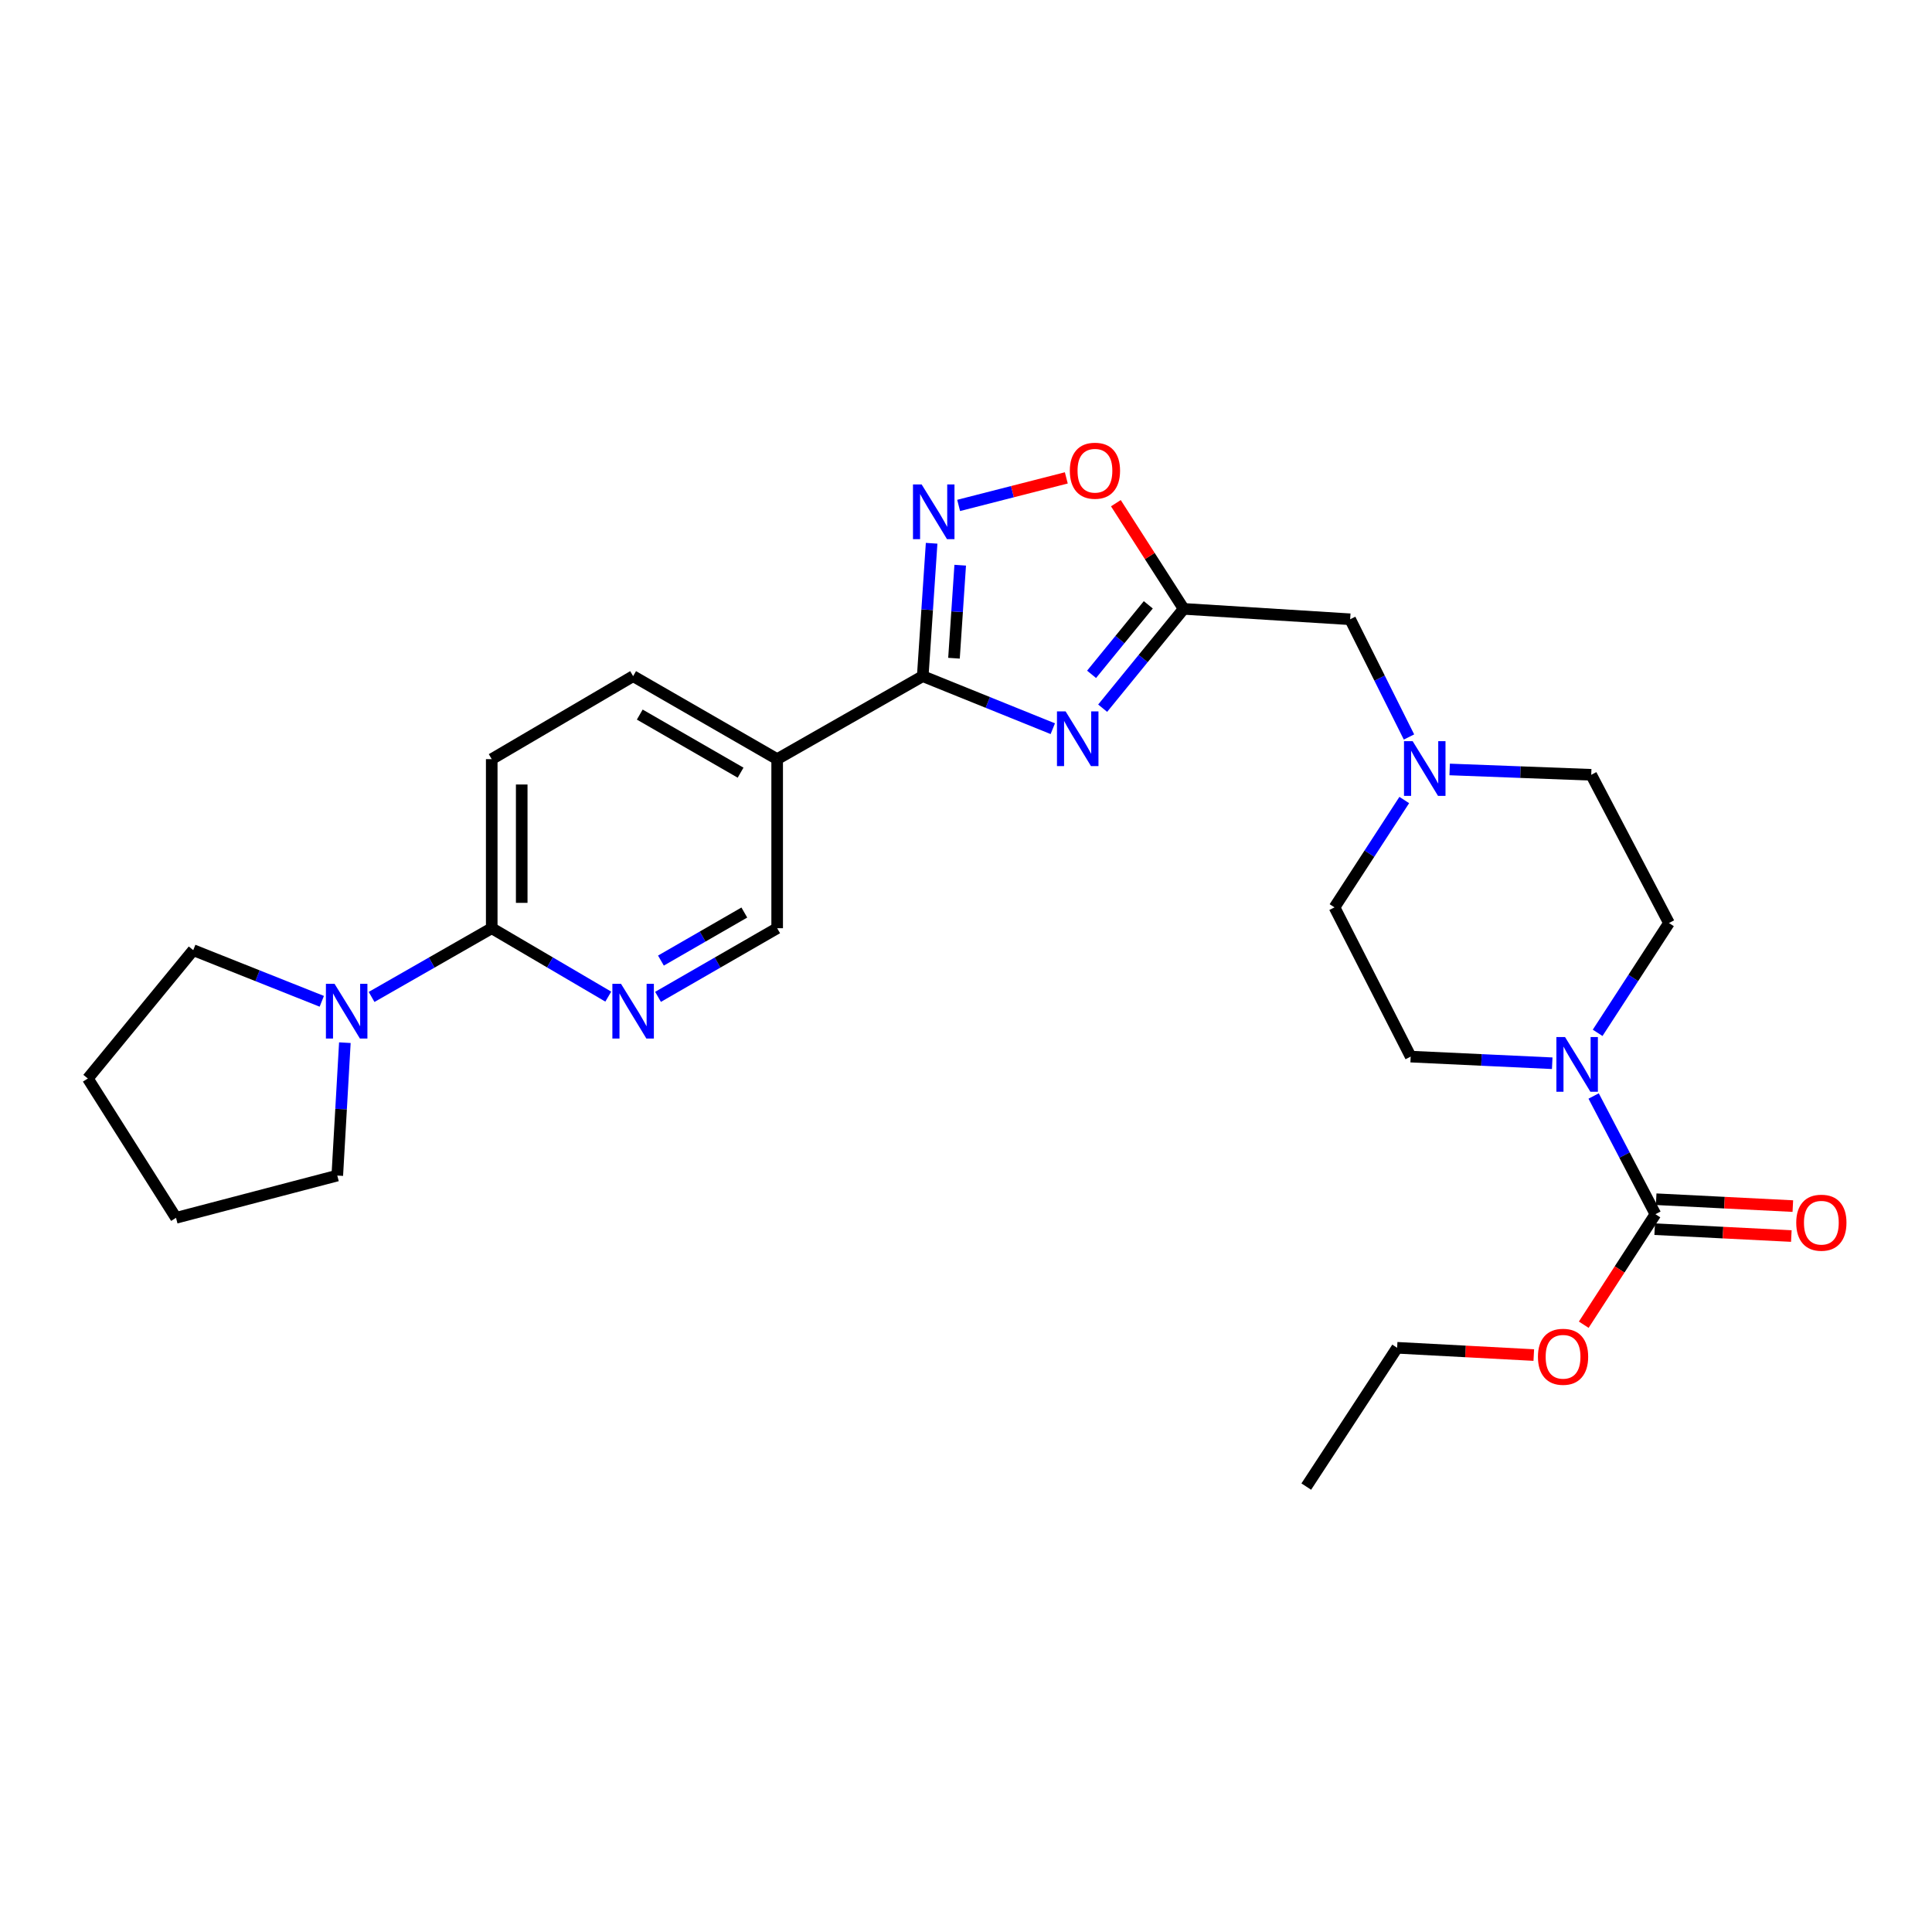<?xml version='1.0' encoding='iso-8859-1'?>
<svg version='1.1' baseProfile='full'
              xmlns='http://www.w3.org/2000/svg'
                      xmlns:rdkit='http://www.rdkit.org/xml'
                      xmlns:xlink='http://www.w3.org/1999/xlink'
                  xml:space='preserve'
width='1000px' height='1000px' viewBox='0 0 1000 1000'>
<!-- END OF HEADER -->
<rect style='opacity:1.0;fill:#FFFFFF;stroke:none' width='1000' height='1000' x='0' y='0'> </rect>
<path class='bond-0' d='M 544.923,377.173 L 511.265,363.574' style='fill:none;fill-rule:evenodd;stroke:#0000FF;stroke-width:6px;stroke-linecap:butt;stroke-linejoin:miter;stroke-opacity:1' />
<path class='bond-0' d='M 511.265,363.574 L 477.607,349.976' style='fill:none;fill-rule:evenodd;stroke:#000000;stroke-width:6px;stroke-linecap:butt;stroke-linejoin:miter;stroke-opacity:1' />
<path class='bond-2' d='M 570.735,366.56 L 591.703,340.856' style='fill:none;fill-rule:evenodd;stroke:#0000FF;stroke-width:6px;stroke-linecap:butt;stroke-linejoin:miter;stroke-opacity:1' />
<path class='bond-2' d='M 591.703,340.856 L 612.67,315.151' style='fill:none;fill-rule:evenodd;stroke:#000000;stroke-width:6px;stroke-linecap:butt;stroke-linejoin:miter;stroke-opacity:1' />
<path class='bond-2' d='M 564.999,349.039 L 579.677,331.046' style='fill:none;fill-rule:evenodd;stroke:#0000FF;stroke-width:6px;stroke-linecap:butt;stroke-linejoin:miter;stroke-opacity:1' />
<path class='bond-2' d='M 579.677,331.046 L 594.354,313.053' style='fill:none;fill-rule:evenodd;stroke:#000000;stroke-width:6px;stroke-linecap:butt;stroke-linejoin:miter;stroke-opacity:1' />
<path class='bond-1' d='M 477.607,349.976 L 479.907,315.585' style='fill:none;fill-rule:evenodd;stroke:#000000;stroke-width:6px;stroke-linecap:butt;stroke-linejoin:miter;stroke-opacity:1' />
<path class='bond-1' d='M 479.907,315.585 L 482.207,281.194' style='fill:none;fill-rule:evenodd;stroke:#0000FF;stroke-width:6px;stroke-linecap:butt;stroke-linejoin:miter;stroke-opacity:1' />
<path class='bond-1' d='M 493.782,340.694 L 495.392,316.62' style='fill:none;fill-rule:evenodd;stroke:#000000;stroke-width:6px;stroke-linecap:butt;stroke-linejoin:miter;stroke-opacity:1' />
<path class='bond-1' d='M 495.392,316.62 L 497.002,292.547' style='fill:none;fill-rule:evenodd;stroke:#0000FF;stroke-width:6px;stroke-linecap:butt;stroke-linejoin:miter;stroke-opacity:1' />
<path class='bond-5' d='M 477.607,349.976 L 402.259,392.93' style='fill:none;fill-rule:evenodd;stroke:#000000;stroke-width:6px;stroke-linecap:butt;stroke-linejoin:miter;stroke-opacity:1' />
<path class='bond-27' d='M 496.19,261.605 L 524.055,254.479' style='fill:none;fill-rule:evenodd;stroke:#0000FF;stroke-width:6px;stroke-linecap:butt;stroke-linejoin:miter;stroke-opacity:1' />
<path class='bond-27' d='M 524.055,254.479 L 551.92,247.353' style='fill:none;fill-rule:evenodd;stroke:#FF0000;stroke-width:6px;stroke-linecap:butt;stroke-linejoin:miter;stroke-opacity:1' />
<path class='bond-6' d='M 612.67,315.151 L 595.123,287.8' style='fill:none;fill-rule:evenodd;stroke:#000000;stroke-width:6px;stroke-linecap:butt;stroke-linejoin:miter;stroke-opacity:1' />
<path class='bond-6' d='M 595.123,287.8 L 577.575,260.449' style='fill:none;fill-rule:evenodd;stroke:#FF0000;stroke-width:6px;stroke-linecap:butt;stroke-linejoin:miter;stroke-opacity:1' />
<path class='bond-12' d='M 612.67,315.151 L 698.839,320.531' style='fill:none;fill-rule:evenodd;stroke:#000000;stroke-width:6px;stroke-linecap:butt;stroke-linejoin:miter;stroke-opacity:1' />
<path class='bond-3' d='M 803.426,550.333 L 766.794,548.618' style='fill:none;fill-rule:evenodd;stroke:#0000FF;stroke-width:6px;stroke-linecap:butt;stroke-linejoin:miter;stroke-opacity:1' />
<path class='bond-3' d='M 766.794,548.618 L 730.162,546.902' style='fill:none;fill-rule:evenodd;stroke:#000000;stroke-width:6px;stroke-linecap:butt;stroke-linejoin:miter;stroke-opacity:1' />
<path class='bond-4' d='M 824.866,567.284 L 840.856,597.875' style='fill:none;fill-rule:evenodd;stroke:#0000FF;stroke-width:6px;stroke-linecap:butt;stroke-linejoin:miter;stroke-opacity:1' />
<path class='bond-4' d='M 840.856,597.875 L 856.845,628.466' style='fill:none;fill-rule:evenodd;stroke:#000000;stroke-width:6px;stroke-linecap:butt;stroke-linejoin:miter;stroke-opacity:1' />
<path class='bond-29' d='M 826.936,534.596 L 845.396,506.175' style='fill:none;fill-rule:evenodd;stroke:#0000FF;stroke-width:6px;stroke-linecap:butt;stroke-linejoin:miter;stroke-opacity:1' />
<path class='bond-29' d='M 845.396,506.175 L 863.855,477.754' style='fill:none;fill-rule:evenodd;stroke:#000000;stroke-width:6px;stroke-linecap:butt;stroke-linejoin:miter;stroke-opacity:1' />
<path class='bond-13' d='M 856.456,636.216 L 891.823,637.995' style='fill:none;fill-rule:evenodd;stroke:#000000;stroke-width:6px;stroke-linecap:butt;stroke-linejoin:miter;stroke-opacity:1' />
<path class='bond-13' d='M 891.823,637.995 L 927.19,639.774' style='fill:none;fill-rule:evenodd;stroke:#FF0000;stroke-width:6px;stroke-linecap:butt;stroke-linejoin:miter;stroke-opacity:1' />
<path class='bond-13' d='M 857.235,620.716 L 892.602,622.495' style='fill:none;fill-rule:evenodd;stroke:#000000;stroke-width:6px;stroke-linecap:butt;stroke-linejoin:miter;stroke-opacity:1' />
<path class='bond-13' d='M 892.602,622.495 L 927.969,624.274' style='fill:none;fill-rule:evenodd;stroke:#FF0000;stroke-width:6px;stroke-linecap:butt;stroke-linejoin:miter;stroke-opacity:1' />
<path class='bond-20' d='M 856.845,628.466 L 838.297,657.067' style='fill:none;fill-rule:evenodd;stroke:#000000;stroke-width:6px;stroke-linecap:butt;stroke-linejoin:miter;stroke-opacity:1' />
<path class='bond-20' d='M 838.297,657.067 L 819.748,685.668' style='fill:none;fill-rule:evenodd;stroke:#FF0000;stroke-width:6px;stroke-linecap:butt;stroke-linejoin:miter;stroke-opacity:1' />
<path class='bond-11' d='M 402.259,392.93 L 402.259,480.444' style='fill:none;fill-rule:evenodd;stroke:#000000;stroke-width:6px;stroke-linecap:butt;stroke-linejoin:miter;stroke-opacity:1' />
<path class='bond-14' d='M 402.259,392.93 L 327.704,349.976' style='fill:none;fill-rule:evenodd;stroke:#000000;stroke-width:6px;stroke-linecap:butt;stroke-linejoin:miter;stroke-opacity:1' />
<path class='bond-14' d='M 383.328,399.934 L 331.14,369.866' style='fill:none;fill-rule:evenodd;stroke:#000000;stroke-width:6px;stroke-linecap:butt;stroke-linejoin:miter;stroke-opacity:1' />
<path class='bond-7' d='M 254.521,480.444 L 254.521,392.93' style='fill:none;fill-rule:evenodd;stroke:#000000;stroke-width:6px;stroke-linecap:butt;stroke-linejoin:miter;stroke-opacity:1' />
<path class='bond-7' d='M 270.041,467.317 L 270.041,406.057' style='fill:none;fill-rule:evenodd;stroke:#000000;stroke-width:6px;stroke-linecap:butt;stroke-linejoin:miter;stroke-opacity:1' />
<path class='bond-9' d='M 254.521,480.444 L 223.428,498.231' style='fill:none;fill-rule:evenodd;stroke:#000000;stroke-width:6px;stroke-linecap:butt;stroke-linejoin:miter;stroke-opacity:1' />
<path class='bond-9' d='M 223.428,498.231 L 192.335,516.018' style='fill:none;fill-rule:evenodd;stroke:#0000FF;stroke-width:6px;stroke-linecap:butt;stroke-linejoin:miter;stroke-opacity:1' />
<path class='bond-28' d='M 254.521,480.444 L 284.682,498.147' style='fill:none;fill-rule:evenodd;stroke:#000000;stroke-width:6px;stroke-linecap:butt;stroke-linejoin:miter;stroke-opacity:1' />
<path class='bond-28' d='M 284.682,498.147 L 314.843,515.85' style='fill:none;fill-rule:evenodd;stroke:#0000FF;stroke-width:6px;stroke-linecap:butt;stroke-linejoin:miter;stroke-opacity:1' />
<path class='bond-8' d='M 340.596,515.971 L 371.427,498.207' style='fill:none;fill-rule:evenodd;stroke:#0000FF;stroke-width:6px;stroke-linecap:butt;stroke-linejoin:miter;stroke-opacity:1' />
<path class='bond-8' d='M 371.427,498.207 L 402.259,480.444' style='fill:none;fill-rule:evenodd;stroke:#000000;stroke-width:6px;stroke-linecap:butt;stroke-linejoin:miter;stroke-opacity:1' />
<path class='bond-8' d='M 342.097,497.195 L 363.68,484.76' style='fill:none;fill-rule:evenodd;stroke:#0000FF;stroke-width:6px;stroke-linecap:butt;stroke-linejoin:miter;stroke-opacity:1' />
<path class='bond-8' d='M 363.68,484.76 L 385.262,472.325' style='fill:none;fill-rule:evenodd;stroke:#000000;stroke-width:6px;stroke-linecap:butt;stroke-linejoin:miter;stroke-opacity:1' />
<path class='bond-21' d='M 166.555,518.274 L 133.289,505.037' style='fill:none;fill-rule:evenodd;stroke:#0000FF;stroke-width:6px;stroke-linecap:butt;stroke-linejoin:miter;stroke-opacity:1' />
<path class='bond-21' d='M 133.289,505.037 L 100.023,491.799' style='fill:none;fill-rule:evenodd;stroke:#000000;stroke-width:6px;stroke-linecap:butt;stroke-linejoin:miter;stroke-opacity:1' />
<path class='bond-22' d='M 178.502,539.689 L 176.54,574.08' style='fill:none;fill-rule:evenodd;stroke:#0000FF;stroke-width:6px;stroke-linecap:butt;stroke-linejoin:miter;stroke-opacity:1' />
<path class='bond-22' d='M 176.54,574.08 L 174.578,608.472' style='fill:none;fill-rule:evenodd;stroke:#000000;stroke-width:6px;stroke-linecap:butt;stroke-linejoin:miter;stroke-opacity:1' />
<path class='bond-10' d='M 729.292,381.465 L 714.065,350.998' style='fill:none;fill-rule:evenodd;stroke:#0000FF;stroke-width:6px;stroke-linecap:butt;stroke-linejoin:miter;stroke-opacity:1' />
<path class='bond-10' d='M 714.065,350.998 L 698.839,320.531' style='fill:none;fill-rule:evenodd;stroke:#000000;stroke-width:6px;stroke-linecap:butt;stroke-linejoin:miter;stroke-opacity:1' />
<path class='bond-18' d='M 750.344,398.271 L 786.98,399.653' style='fill:none;fill-rule:evenodd;stroke:#0000FF;stroke-width:6px;stroke-linecap:butt;stroke-linejoin:miter;stroke-opacity:1' />
<path class='bond-18' d='M 786.98,399.653 L 823.616,401.035' style='fill:none;fill-rule:evenodd;stroke:#000000;stroke-width:6px;stroke-linecap:butt;stroke-linejoin:miter;stroke-opacity:1' />
<path class='bond-19' d='M 726.851,414.087 L 708.792,441.868' style='fill:none;fill-rule:evenodd;stroke:#0000FF;stroke-width:6px;stroke-linecap:butt;stroke-linejoin:miter;stroke-opacity:1' />
<path class='bond-19' d='M 708.792,441.868 L 690.734,469.649' style='fill:none;fill-rule:evenodd;stroke:#000000;stroke-width:6px;stroke-linecap:butt;stroke-linejoin:miter;stroke-opacity:1' />
<path class='bond-17' d='M 327.704,349.976 L 254.521,392.93' style='fill:none;fill-rule:evenodd;stroke:#000000;stroke-width:6px;stroke-linecap:butt;stroke-linejoin:miter;stroke-opacity:1' />
<path class='bond-15' d='M 730.162,546.902 L 690.734,469.649' style='fill:none;fill-rule:evenodd;stroke:#000000;stroke-width:6px;stroke-linecap:butt;stroke-linejoin:miter;stroke-opacity:1' />
<path class='bond-16' d='M 863.855,477.754 L 823.616,401.035' style='fill:none;fill-rule:evenodd;stroke:#000000;stroke-width:6px;stroke-linecap:butt;stroke-linejoin:miter;stroke-opacity:1' />
<path class='bond-23' d='M 793.886,701.378 L 758.519,699.497' style='fill:none;fill-rule:evenodd;stroke:#FF0000;stroke-width:6px;stroke-linecap:butt;stroke-linejoin:miter;stroke-opacity:1' />
<path class='bond-23' d='M 758.519,699.497 L 723.153,697.615' style='fill:none;fill-rule:evenodd;stroke:#000000;stroke-width:6px;stroke-linecap:butt;stroke-linejoin:miter;stroke-opacity:1' />
<path class='bond-25' d='M 100.023,491.799 L 45.455,558.231' style='fill:none;fill-rule:evenodd;stroke:#000000;stroke-width:6px;stroke-linecap:butt;stroke-linejoin:miter;stroke-opacity:1' />
<path class='bond-24' d='M 174.578,608.472 L 91.108,630.346' style='fill:none;fill-rule:evenodd;stroke:#000000;stroke-width:6px;stroke-linecap:butt;stroke-linejoin:miter;stroke-opacity:1' />
<path class='bond-26' d='M 723.153,697.615 L 676.128,769.453' style='fill:none;fill-rule:evenodd;stroke:#000000;stroke-width:6px;stroke-linecap:butt;stroke-linejoin:miter;stroke-opacity:1' />
<path class='bond-30' d='M 91.108,630.346 L 45.455,558.231' style='fill:none;fill-rule:evenodd;stroke:#000000;stroke-width:6px;stroke-linecap:butt;stroke-linejoin:miter;stroke-opacity:1' />
<path  class='atom-0' d='M 551.566 368.226
L 560.846 383.226
Q 561.766 384.706, 563.246 387.386
Q 564.726 390.066, 564.806 390.226
L 564.806 368.226
L 568.566 368.226
L 568.566 396.546
L 564.686 396.546
L 554.726 380.146
Q 553.566 378.226, 552.326 376.026
Q 551.126 373.826, 550.766 373.146
L 550.766 396.546
L 547.086 396.546
L 547.086 368.226
L 551.566 368.226
' fill='#0000FF'/>
<path  class='atom-2' d='M 477.037 250.742
L 486.317 265.742
Q 487.237 267.222, 488.717 269.902
Q 490.197 272.582, 490.277 272.742
L 490.277 250.742
L 494.037 250.742
L 494.037 279.062
L 490.157 279.062
L 480.197 262.662
Q 479.037 260.742, 477.797 258.542
Q 476.597 256.342, 476.237 255.662
L 476.237 279.062
L 472.557 279.062
L 472.557 250.742
L 477.037 250.742
' fill='#0000FF'/>
<path  class='atom-4' d='M 810.062 536.777
L 819.342 551.777
Q 820.262 553.257, 821.742 555.937
Q 823.222 558.617, 823.302 558.777
L 823.302 536.777
L 827.062 536.777
L 827.062 565.097
L 823.182 565.097
L 813.222 548.697
Q 812.062 546.777, 810.822 544.577
Q 809.622 542.377, 809.262 541.697
L 809.262 565.097
L 805.582 565.097
L 805.582 536.777
L 810.062 536.777
' fill='#0000FF'/>
<path  class='atom-7' d='M 553.741 243.643
Q 553.741 236.843, 557.101 233.043
Q 560.461 229.243, 566.741 229.243
Q 573.021 229.243, 576.381 233.043
Q 579.741 236.843, 579.741 243.643
Q 579.741 250.523, 576.341 254.443
Q 572.941 258.323, 566.741 258.323
Q 560.501 258.323, 557.101 254.443
Q 553.741 250.563, 553.741 243.643
M 566.741 255.123
Q 571.061 255.123, 573.381 252.243
Q 575.741 249.323, 575.741 243.643
Q 575.741 238.083, 573.381 235.283
Q 571.061 232.443, 566.741 232.443
Q 562.421 232.443, 560.061 235.243
Q 557.741 238.043, 557.741 243.643
Q 557.741 249.363, 560.061 252.243
Q 562.421 255.123, 566.741 255.123
' fill='#FF0000'/>
<path  class='atom-9' d='M 321.444 509.239
L 330.724 524.239
Q 331.644 525.719, 333.124 528.399
Q 334.604 531.079, 334.684 531.239
L 334.684 509.239
L 338.444 509.239
L 338.444 537.559
L 334.564 537.559
L 324.604 521.159
Q 323.444 519.239, 322.204 517.039
Q 321.004 514.839, 320.644 514.159
L 320.644 537.559
L 316.964 537.559
L 316.964 509.239
L 321.444 509.239
' fill='#0000FF'/>
<path  class='atom-10' d='M 173.172 509.239
L 182.452 524.239
Q 183.372 525.719, 184.852 528.399
Q 186.332 531.079, 186.412 531.239
L 186.412 509.239
L 190.172 509.239
L 190.172 537.559
L 186.292 537.559
L 176.332 521.159
Q 175.172 519.239, 173.932 517.039
Q 172.732 514.839, 172.372 514.159
L 172.372 537.559
L 168.692 537.559
L 168.692 509.239
L 173.172 509.239
' fill='#0000FF'/>
<path  class='atom-11' d='M 731.188 383.625
L 740.468 398.625
Q 741.388 400.105, 742.868 402.785
Q 744.348 405.465, 744.428 405.625
L 744.428 383.625
L 748.188 383.625
L 748.188 411.945
L 744.308 411.945
L 734.348 395.545
Q 733.188 393.625, 731.948 391.425
Q 730.748 389.225, 730.388 388.545
L 730.388 411.945
L 726.708 411.945
L 726.708 383.625
L 731.188 383.625
' fill='#0000FF'/>
<path  class='atom-14' d='M 929.729 632.866
Q 929.729 626.066, 933.089 622.266
Q 936.449 618.466, 942.729 618.466
Q 949.009 618.466, 952.369 622.266
Q 955.729 626.066, 955.729 632.866
Q 955.729 639.746, 952.329 643.666
Q 948.929 647.546, 942.729 647.546
Q 936.489 647.546, 933.089 643.666
Q 929.729 639.786, 929.729 632.866
M 942.729 644.346
Q 947.049 644.346, 949.369 641.466
Q 951.729 638.546, 951.729 632.866
Q 951.729 627.306, 949.369 624.506
Q 947.049 621.666, 942.729 621.666
Q 938.409 621.666, 936.049 624.466
Q 933.729 627.266, 933.729 632.866
Q 933.729 638.586, 936.049 641.466
Q 938.409 644.346, 942.729 644.346
' fill='#FF0000'/>
<path  class='atom-21' d='M 796.036 702.264
Q 796.036 695.464, 799.396 691.664
Q 802.756 687.864, 809.036 687.864
Q 815.316 687.864, 818.676 691.664
Q 822.036 695.464, 822.036 702.264
Q 822.036 709.144, 818.636 713.064
Q 815.236 716.944, 809.036 716.944
Q 802.796 716.944, 799.396 713.064
Q 796.036 709.184, 796.036 702.264
M 809.036 713.744
Q 813.356 713.744, 815.676 710.864
Q 818.036 707.944, 818.036 702.264
Q 818.036 696.704, 815.676 693.904
Q 813.356 691.064, 809.036 691.064
Q 804.716 691.064, 802.356 693.864
Q 800.036 696.664, 800.036 702.264
Q 800.036 707.984, 802.356 710.864
Q 804.716 713.744, 809.036 713.744
' fill='#FF0000'/>
</svg>
